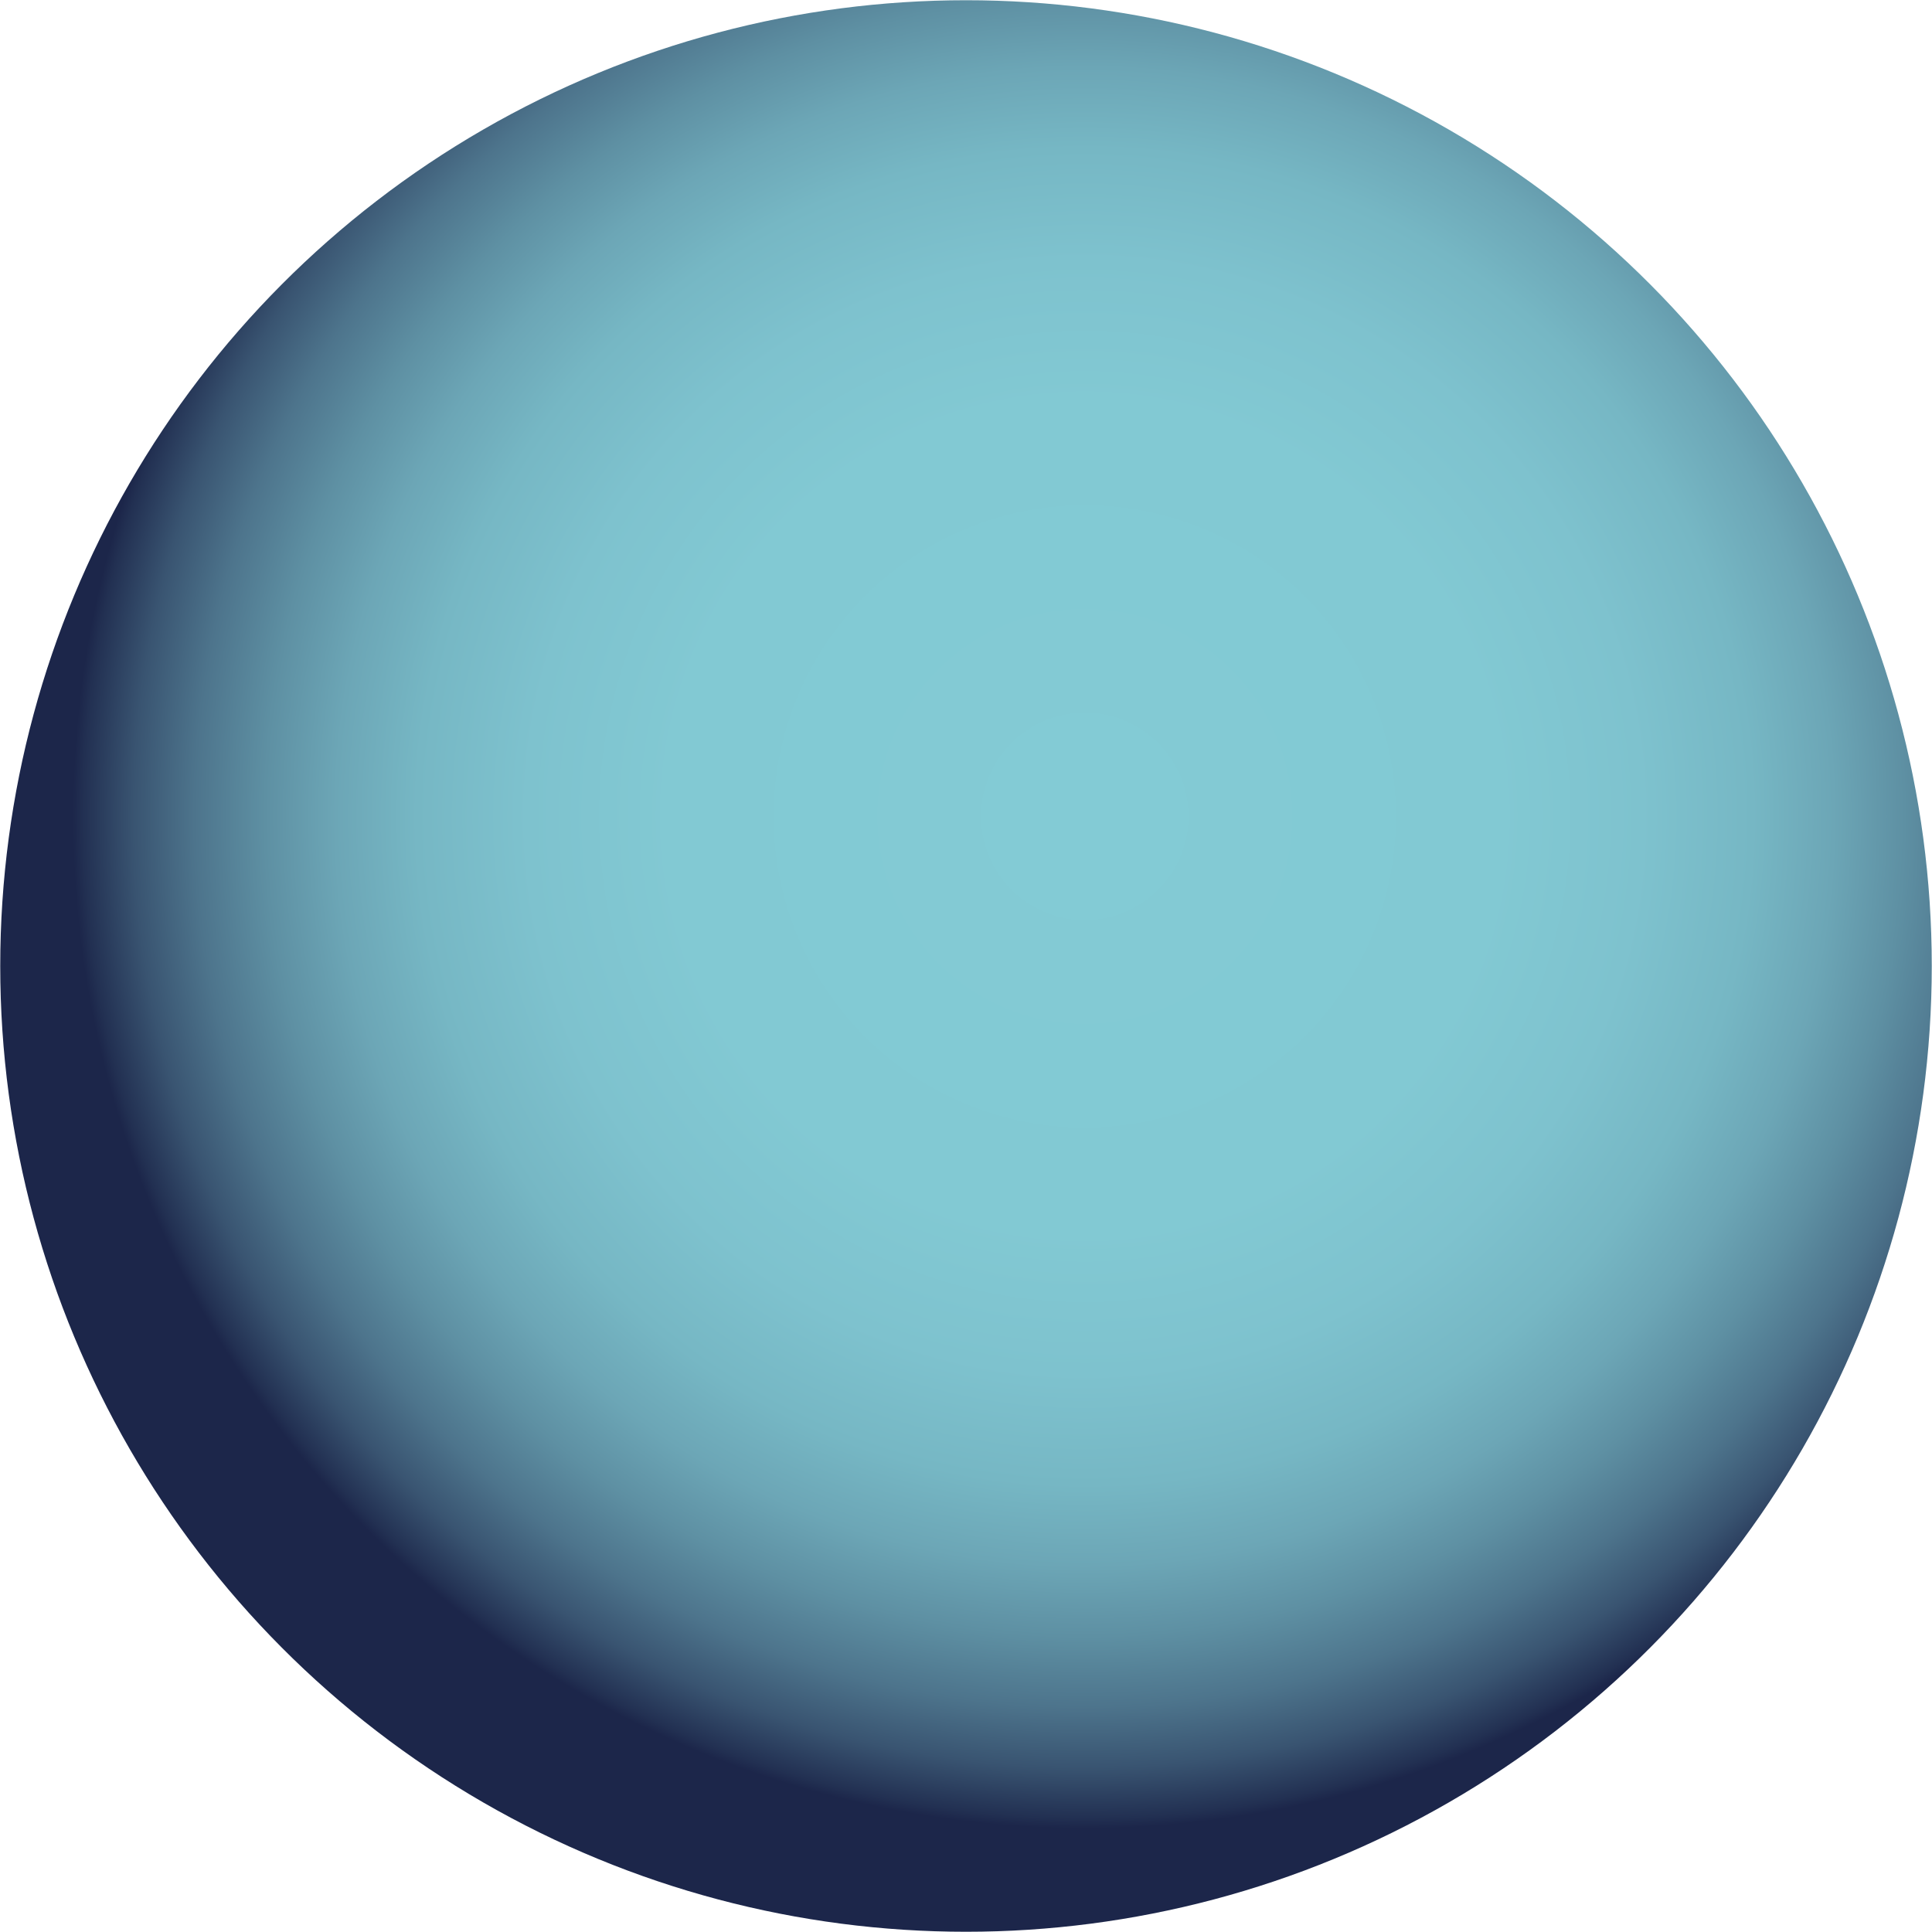 <svg xmlns="http://www.w3.org/2000/svg" xmlns:xlink="http://www.w3.org/1999/xlink" viewBox="0 0 244.68 244.68"><defs><style>.cls-1{fill:url(#名称未設定グラデーション_741);}</style><radialGradient id="名称未設定グラデーション_741" cx="-430.12" cy="-118.19" r="128.16" gradientTransform="translate(581.04 57.11) rotate(-21.32)" gradientUnits="userSpaceOnUse"><stop offset="0" stop-color="#83cbd5"/><stop offset="0.41" stop-color="#82c9d3"/><stop offset="0.55" stop-color="#7ec2ce"/><stop offset="0.66" stop-color="#76b7c4"/><stop offset="0.74" stop-color="#6ca6b6"/><stop offset="0.81" stop-color="#5e90a3"/><stop offset="0.88" stop-color="#4d748c"/><stop offset="0.94" stop-color="#395471"/><stop offset="0.99" stop-color="#223052"/><stop offset="1" stop-color="#1c264a"/></radialGradient></defs><g id="レイヤー_2" data-name="レイヤー 2"><g id="レイヤー_1-2" data-name="レイヤー 1"><circle class="cls-1" cx="122.34" cy="122.34" r="122.31"/></g></g></svg>